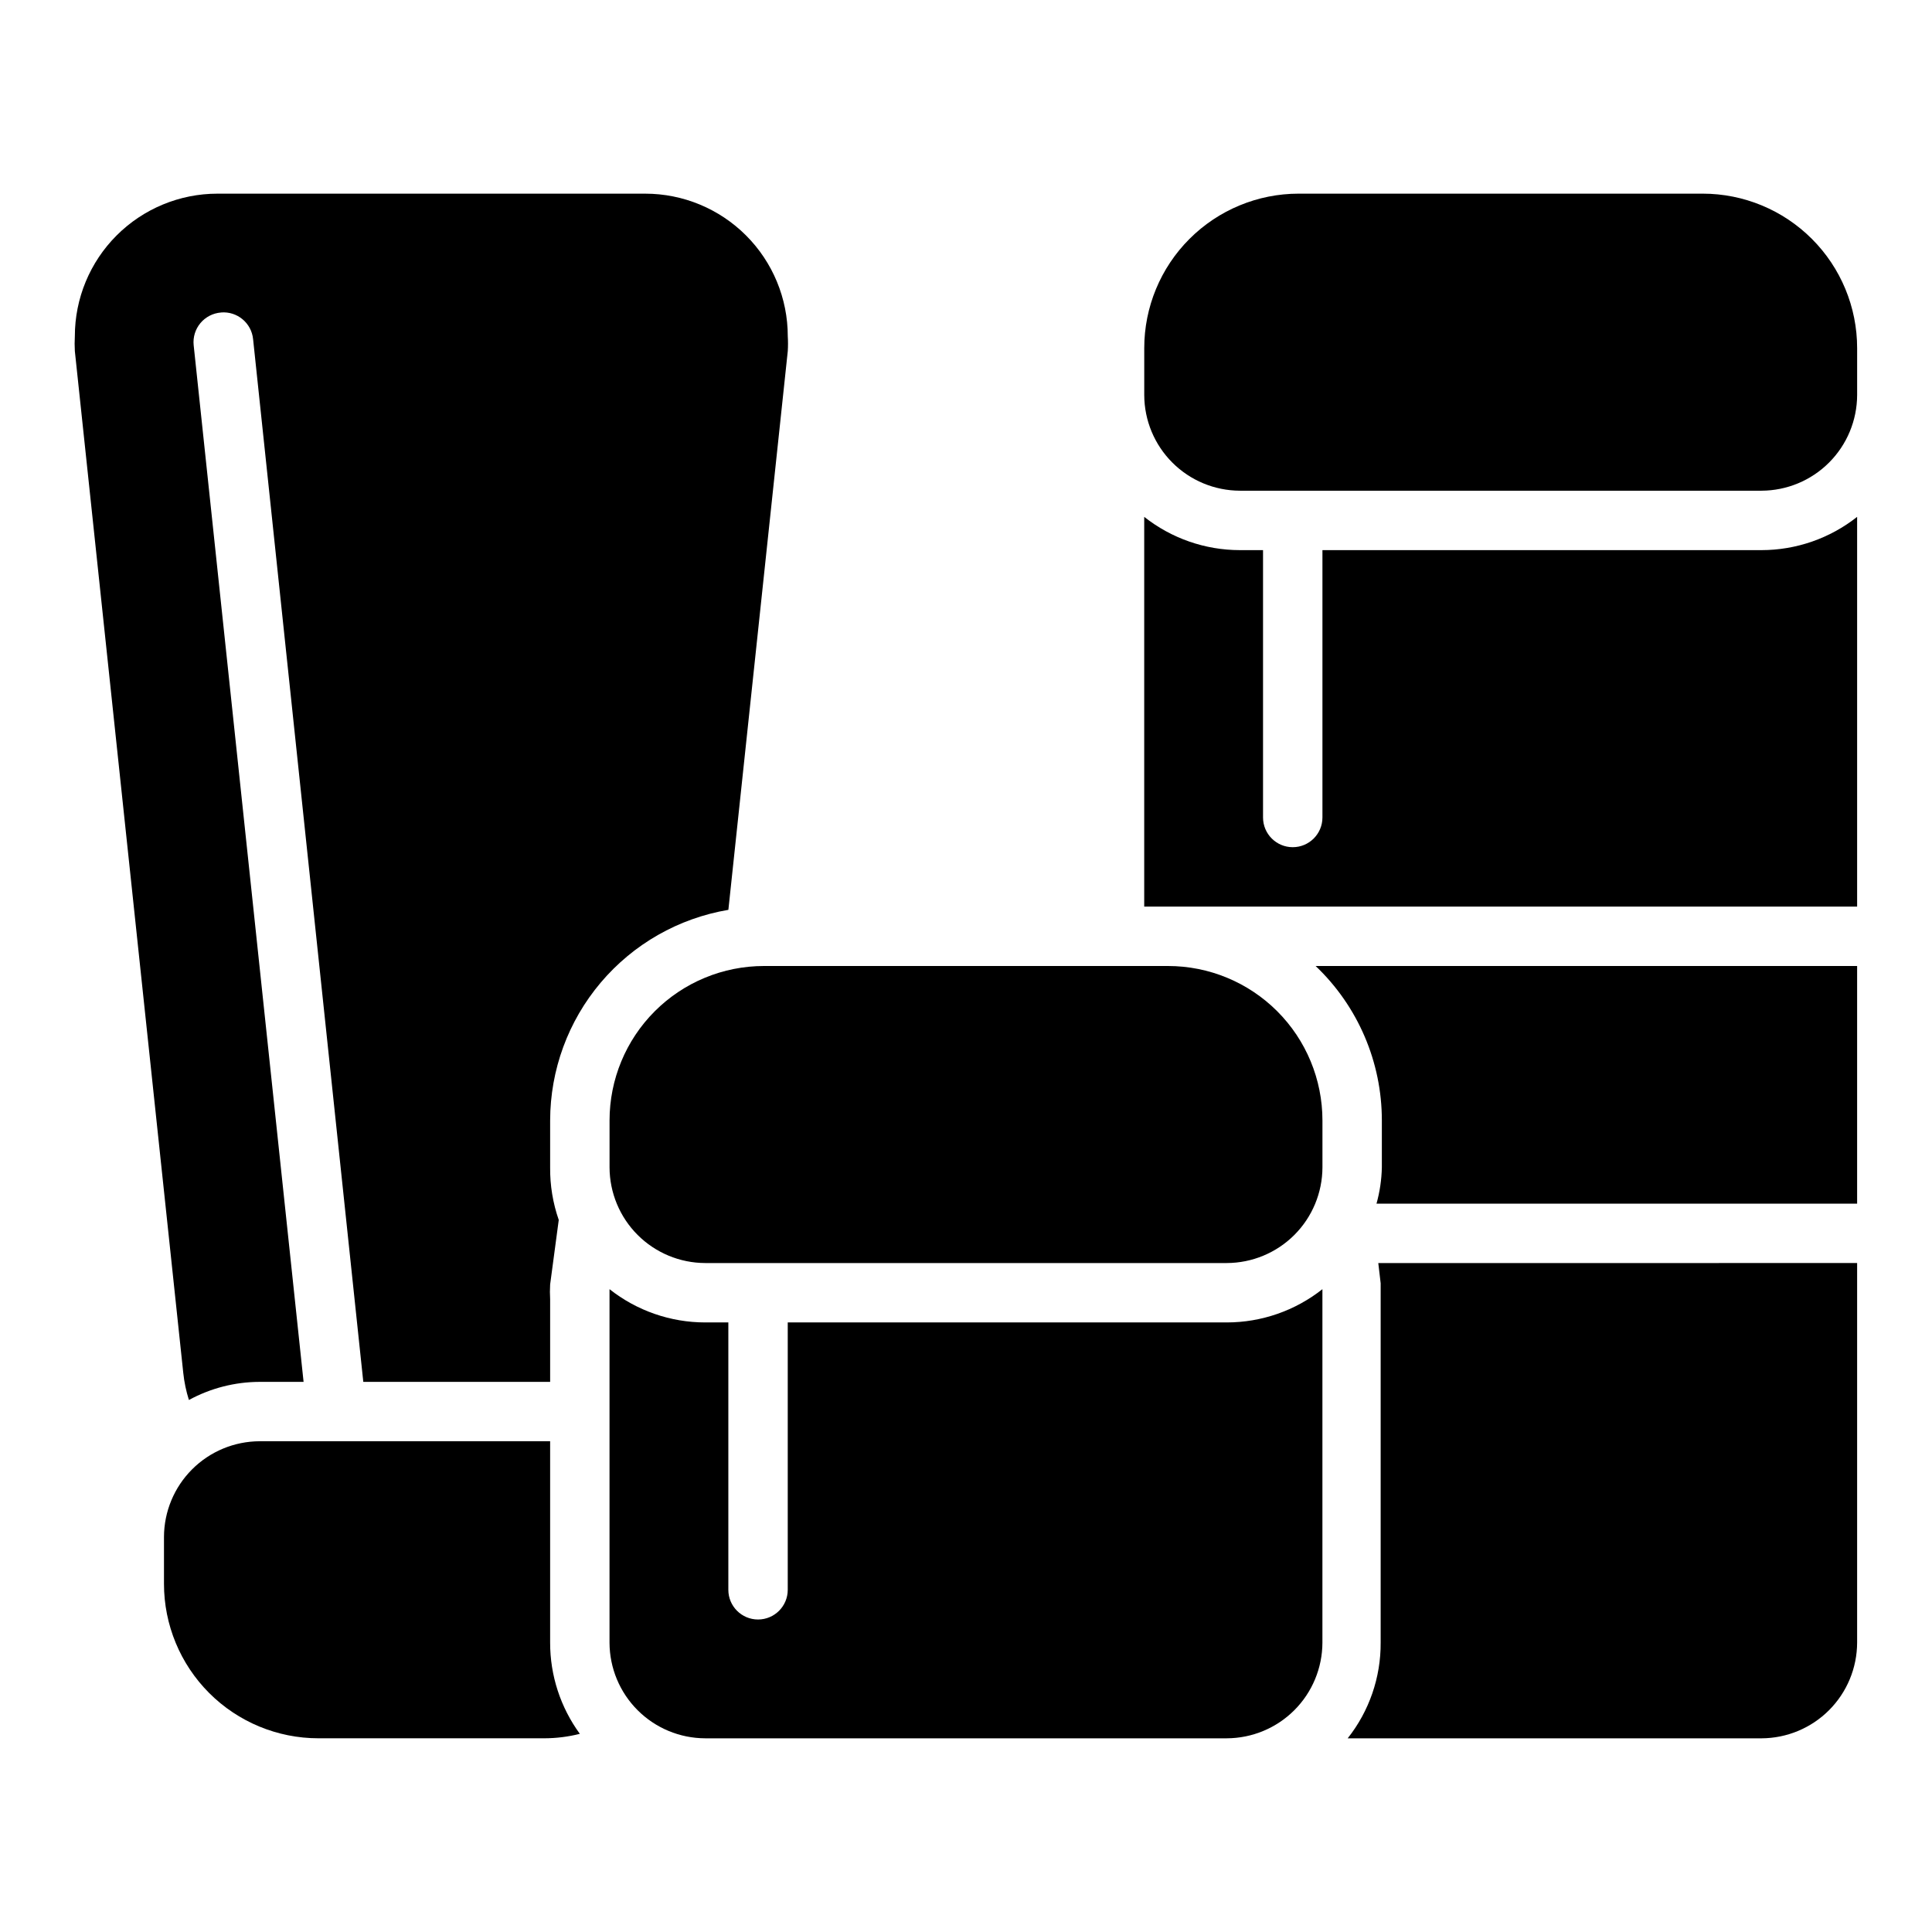 <?xml version="1.0" encoding="UTF-8"?>
<!-- Uploaded to: ICON Repo, www.iconrepo.com, Generator: ICON Repo Mixer Tools -->
<svg fill="#000000" width="800px" height="800px" version="1.1" viewBox="144 144 512 512" xmlns="http://www.w3.org/2000/svg">
 <g>
  <path d="m610.81 289.79h-116.35v70.848c0 4.348-3.523 7.875-7.871 7.875s-7.871-3.527-7.871-7.875v-70.848h-6.141c-9.199-0.004-18.129-3.113-25.348-8.816v2.676 100.61h188.93v-100.61-2.676c-7.219 5.703-16.148 8.812-25.348 8.816z"/>
  <path d="m595.23 195.32h-107.06c-10.855 0-21.266 4.312-28.945 11.992-7.676 7.676-11.988 18.086-11.988 28.945v12.438c0.02 6.715 2.699 13.152 7.449 17.898 4.746 4.75 11.184 7.426 17.898 7.449h138.23c6.715-0.023 13.152-2.699 17.898-7.449 4.75-4.746 7.426-11.184 7.449-17.898v-12.438c0-10.859-4.312-21.27-11.992-28.945-7.676-7.68-18.086-11.992-28.941-11.992z"/>
  <path d="m469.11 494.46h-116.35v70.852c0 4.348-3.523 7.871-7.871 7.871-4.348 0-7.871-3.523-7.871-7.871v-70.852h-6.141c-9.199-0.004-18.129-3.109-25.348-8.816v2.676 91.004c0.02 6.715 2.695 13.152 7.445 17.898 4.75 4.75 11.184 7.426 17.902 7.449h138.23c6.719-0.023 13.152-2.699 17.902-7.449 4.75-4.746 7.426-11.184 7.445-17.898v-91-2.676-0.004c-7.215 5.707-16.145 8.812-25.348 8.816z"/>
  <path d="m509.26 478.72 0.629 5.352v4.25 91.004c0.055 9.195-3.027 18.137-8.738 25.348h109.66c6.715-0.023 13.152-2.699 17.898-7.449 4.75-4.746 7.426-11.184 7.449-17.898v-100.61z"/>
  <path d="m492.65 400c11.215 10.66 17.562 25.457 17.555 40.934v12.438c-0.07 3.246-0.543 6.473-1.418 9.605h127.37v-62.977z"/>
  <path d="m202.57 226.81c4.297-0.363 8.086 2.797 8.504 7.086l29.203 276.31h49.516v-21.883c-0.078-1.312-0.078-2.625 0-3.938l2.281-17.082h0.004c-1.562-4.477-2.336-9.191-2.285-13.934v-12.438c0.02-13.383 4.769-26.328 13.414-36.543s20.625-17.039 33.82-19.27l15.742-148.07c0.082-1.309 0.082-2.625 0-3.934 0-10.023-3.981-19.633-11.066-26.719-7.086-7.086-16.695-11.07-26.719-11.07h-113.36c-10.023 0-19.633 3.984-26.719 11.07-7.086 7.086-11.07 16.695-11.07 26.719-0.078 1.309-0.078 2.625 0 3.934l28.734 270.8c0.254 2.434 0.758 4.832 1.496 7.164 5.75-3.133 12.188-4.785 18.734-4.801h11.652l-29.129-274.73c-0.219-2.113 0.43-4.227 1.793-5.859 1.363-1.629 3.332-2.641 5.449-2.801z"/>
  <path d="m289.79 579.32v-53.375h-76.988c-6.715 0.023-13.152 2.699-17.898 7.449-4.75 4.75-7.426 11.184-7.449 17.898v12.441c0 10.855 4.312 21.266 11.988 28.945 7.68 7.676 18.09 11.988 28.945 11.988h59.828c3.188-0.004 6.359-0.398 9.449-1.18-5.129-7.016-7.887-15.48-7.875-24.168z"/>
  <path d="m453.53 400h-107.06c-10.855 0-21.27 4.312-28.945 11.988-7.676 7.676-11.988 18.09-11.988 28.945v12.438c0.02 6.715 2.695 13.152 7.445 17.902 4.75 4.746 11.184 7.426 17.902 7.445h138.23c6.719-0.02 13.152-2.699 17.902-7.445 4.75-4.75 7.426-11.188 7.445-17.902v-12.438c0-10.855-4.312-21.27-11.988-28.945-7.676-7.676-18.086-11.988-28.945-11.988z"/>
 </g>
</svg>